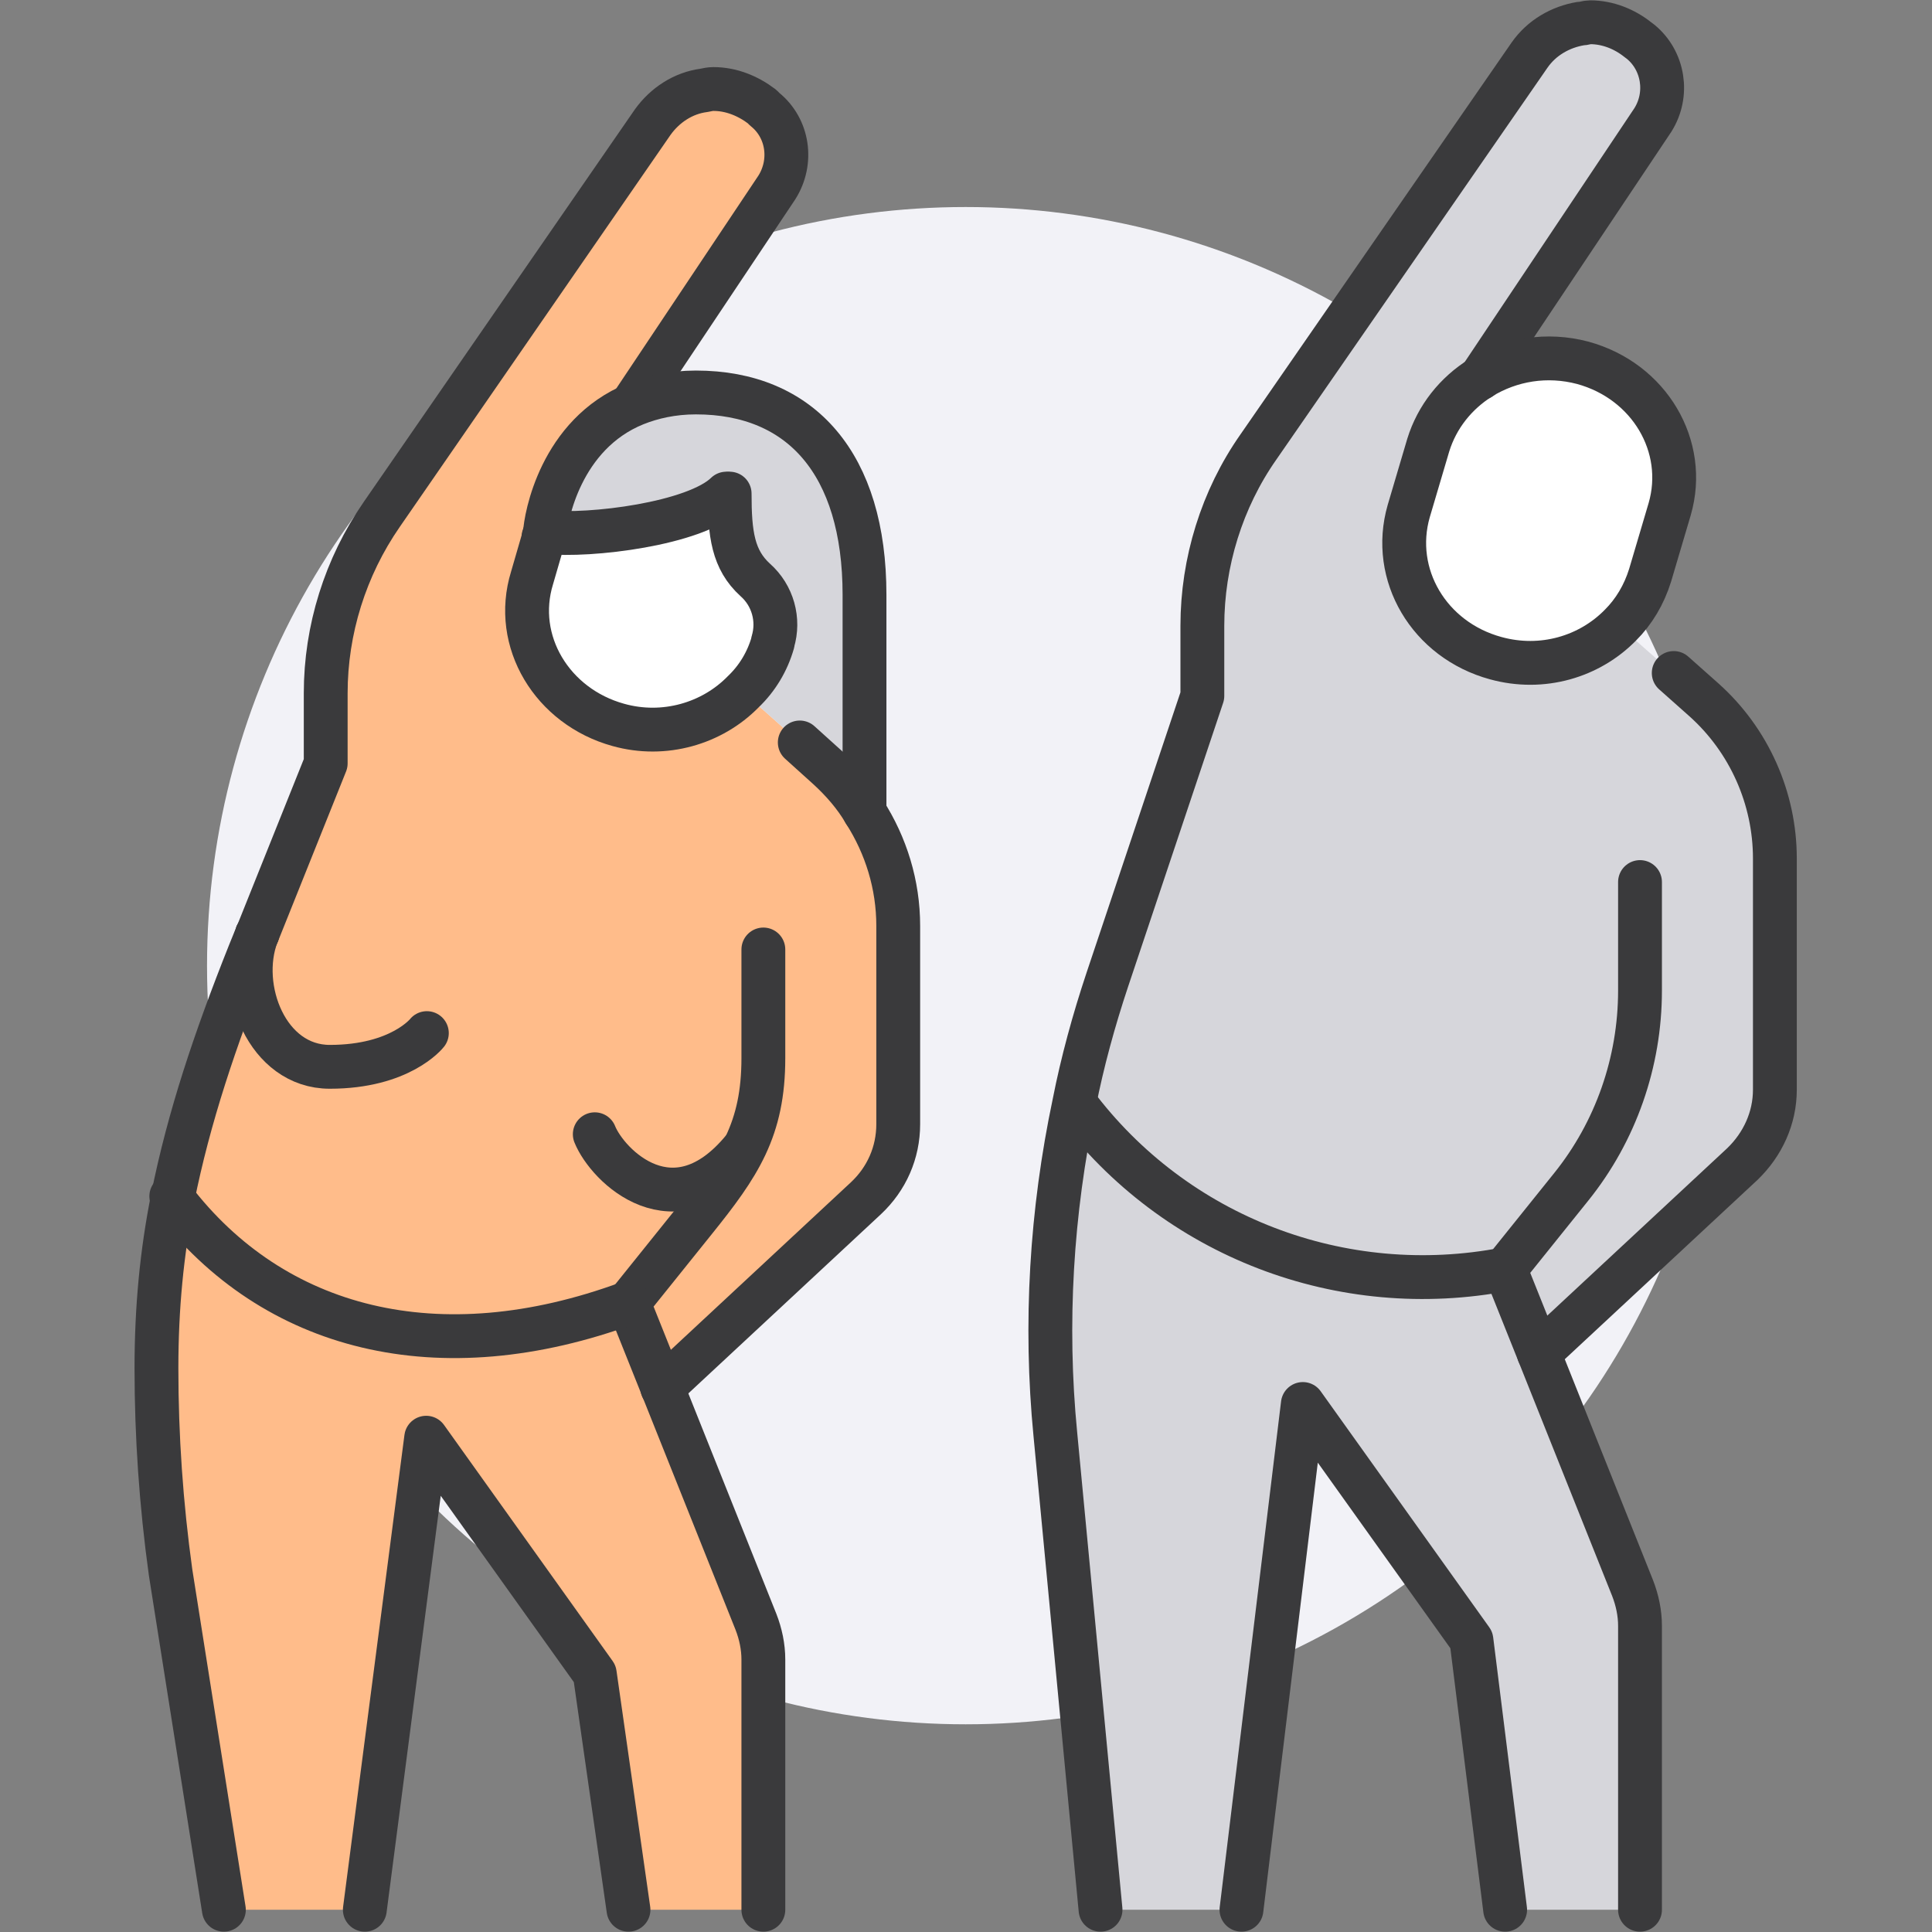 <?xml version="1.0" encoding="utf-8"?>
<!-- Generator: Adobe Illustrator 26.5.0, SVG Export Plug-In . SVG Version: 6.00 Build 0)  -->
<svg version="1.1" id="Layer_2_00000139273440918425923480000009817314222863906730_"
	 xmlns="http://www.w3.org/2000/svg" xmlns:xlink="http://www.w3.org/1999/xlink" x="0px" y="0px" viewBox="0 0 286.5 286.5"
	 style="enable-background:new 0 0 286.5 286.5;" xml:space="preserve">
<rect x="0" y="0" width="286.5" height="286.5" fill="#808080" stroke="none"/>
<style type="text/css">
	.st0{fill:#F2F2F7;}
	.st1{fill:#D6D6DB;}
	.st2{fill:#FFFFFF;}
	.st3{fill:#FFBC8A;}
	.st4{fill:none;stroke:#3A3A3C;stroke-width:6.5;stroke-linecap:round;stroke-linejoin:round;}
</style>
<g id="Icons">
	<g>
		<circle class="st0" cx="143.2" cy="143.2" r="112.5"/>
		<g>
			<g>
				<path class="st1" d="M223.2,188.2c-24.2,4.7-49.1-4.9-63.9-24.6h-0.1c1.2-6.1,2.9-12.3,4.9-18.3l14.1-42.1V92.8
					c0-9.4,2.9-18.8,8.3-26.5l40.2-58.1c1.8-2.6,4.6-4.2,7.6-4.7c0.5,0,0.9-0.2,1.4-0.2c2.6,0,5.1,1,7.1,2.6l0.4,0.3
					c3.4,2.8,4.2,7.8,1.8,11.6l-25.6,38.3c-3.6,2.3-6.4,5.8-7.8,10l-2.9,9.8c-2.8,9.3,3,19.1,12.9,21.8c6.9,1.8,13.9-0.2,18.5-4.9
					l5.9,5.2l0.1,0.2l1.9,1.8l4.5,4c6.7,6,10.5,14.6,10.5,23.5v34.3c0,4.2-1.8,8.1-4.8,11l-30.2,28.1L223.2,188.2L223.2,188.2z"/>
				<path class="st2" d="M240.3,92.7c-4.6,4.7-11.6,6.8-18.5,4.9c-9.9-2.7-15.6-12.4-12.9-21.8l2.9-9.8c1.3-4.2,4.1-7.7,7.8-10
					c4.4-2.7,9.8-3.6,15.1-2.2c9.9,2.7,15.6,12.4,12.9,21.7l-2.9,9.8C243.8,88.2,242.3,90.7,240.3,92.7z"/>
				<path class="st1" d="M243.2,241.1v42.1h-20l-5-40l-25-35l-9.1,75h-20.9l-6.7-70.5c-1.6-16.4-0.6-33,2.8-49.1h0.1
					c14.8,19.8,39.6,29.3,63.9,24.6l5,12.5l13.9,34.8C242.9,237.4,243.2,239.2,243.2,241.1L243.2,241.1z"/>
				<path class="st3" d="M80.8,79.2v0.4l-1.9,6.2c-2.8,9.3,3,19.1,12.9,21.8c6.8,1.8,13.9-0.2,18.5-4.9l8.4,7.5l4.1,3.7
					c2.2,1.9,4.1,4.2,5.5,6.6c3.2,5,5,10.8,5,17v29.4c0,4.2-1.8,8.1-4.8,11l-30.2,28.1l-5-12.5c-28.2,10.4-52.8,4-67.6-15.5
					c2.3-12.1,6.2-23.6,11.3-36.4l1.1-2.7c0,0,0-0.1,0-0.2l10.1-25.2v-10.4c0-9.4,2.9-18.8,8.3-26.5l40.2-58.2
					c1.8-2.6,4.6-4.2,7.6-4.7c0.5-0.1,0.9-0.2,1.4-0.2c2.6-0.1,5.1,0.9,7.2,2.6l0.4,0.4c3.4,2.8,4.2,7.8,1.8,11.5L94.1,59.4l0.2,0.5
					C83.2,64.4,80.9,76.8,80.8,79.2z"/>
				<path class="st1" d="M128.2,88.2v32.2c-1.4-2.4-3.3-4.6-5.5-6.6l-4.1-3.7l-8.4-7.5c2.1-2,3.6-4.5,4.4-7.3v-0.1
					c1-3.3-0.1-6.9-2.6-9.2c-3.3-3-3.8-6.8-3.8-12.8h-0.6c-4.6,4.5-20.3,6.4-26.7,5.7L80.9,79l-0.1,0.2c0.1-2.4,2.3-14.8,13.4-19.3
					c2.5-1,5.5-1.7,9-1.7C118.8,58.2,128.2,68.8,128.2,88.2L128.2,88.2z"/>
				<path class="st2" d="M112.1,86.1c2.6,2.3,3.6,5.9,2.6,9.2v0.1c-0.8,2.8-2.3,5.3-4.4,7.3c-4.6,4.7-11.7,6.8-18.5,4.9
					c-9.8-2.7-15.7-12.4-12.8-21.8l1.8-6.2c0,0,0.1-0.2,0.2-0.7c6.3,0.7,22-1.2,26.6-5.7h0.6C108.2,79.3,108.7,83.1,112.1,86.1z"/>
				<path class="st3" d="M113.2,246.1v37.1h-20l-5-35l-25-35l-9.2,70H33.2l-7.9-50c-1.4-10.1-2.1-20.2-2.1-30.3
					c0-9,0.9-17.2,2.4-25.2c14.9,19.5,39.4,25.9,67.6,15.5l5,12.5l13.9,34.8C112.9,242.4,113.2,244.2,113.2,246.1L113.2,246.1z"/>
			</g>
			<g>
				<path class="st4" d="M163.2,283.2l-6.7-70.5c-1.6-16.4-0.6-33,2.8-49.1c1.2-6.1,2.9-12.3,4.9-18.3l14.1-42.1V92.8
					c0-9.4,2.9-18.8,8.3-26.5l40.2-58.1c1.8-2.6,4.6-4.2,7.6-4.7c0.5,0,0.9-0.2,1.4-0.2c2.6,0,5.1,1,7.1,2.6l0.4,0.3
					c3.4,2.8,4.2,7.8,1.8,11.6l-25.6,38.3"/>
				<polyline class="st4" points="184.1,283.2 193.2,208.2 218.2,243.2 223.2,283.2 				"/>
				<path class="st4" d="M248.2,99.8l4.5,4c6.7,6,10.5,14.6,10.5,23.5v34.3c0,4.2-1.8,8.1-4.8,11l-30.2,28.1"/>
				<path class="st4" d="M240.3,92.7c-4.6,4.7-11.6,6.8-18.5,4.9c-9.9-2.7-15.6-12.4-12.9-21.8l2.9-9.8c1.3-4.2,4.1-7.7,7.8-10
					c4.4-2.7,9.8-3.6,15.1-2.2c9.9,2.7,15.6,12.4,12.9,21.7l-2.9,9.8C243.8,88.2,242.3,90.7,240.3,92.7z"/>
				<path class="st4" d="M159.4,163.6c14.8,19.8,39.6,29.3,63.9,24.6"/>
				<polyline class="st4" points="80.6,79.6 80.8,79.2 80.9,79 81,78.9 				"/>
				<path class="st4" d="M243.2,283.2v-42.1c0-1.9-0.4-3.8-1.1-5.6l-13.9-34.8l-5-12.5l9.8-12.2c6.6-8.2,10.2-18.5,10.2-29.1v-16.1"
					/>
				<path class="st4" d="M38.1,138.6l-1.1,2.7c-5.1,12.8-9,24.4-11.4,36.4c-1.6,8-2.4,16.2-2.4,25.2c0,10.1,0.7,20.2,2.1,30.3
					l7.9,50"/>
				<path class="st4" d="M94.1,59.4l21.1-31.6c2.4-3.8,1.7-8.8-1.8-11.6l-0.4-0.4c-2.1-1.6-4.6-2.6-7.2-2.6c-0.5,0-0.9,0.1-1.4,0.2
					c-3.1,0.4-5.8,2.2-7.6,4.7L56.6,76.3c-5.4,7.8-8.3,17.1-8.3,26.5v10.4l-10.1,25.2"/>
				<polyline class="st4" points="54.1,283.2 63.2,213.2 88.2,248.2 93.2,283.2 				"/>
				<path class="st4" d="M98.2,205.8l30.2-28.1c3.1-2.9,4.8-6.8,4.8-11v-29.4c0-6.1-1.8-11.9-5-16.9c-1.4-2.4-3.3-4.6-5.5-6.6
					l-4.1-3.7"/>
				<path class="st4" d="M113.2,140.8v16.1c0,10.6-3.6,15.9-10.2,24.1l-9.8,12.2l5,12.5l13.9,34.8c0.7,1.8,1.1,3.7,1.1,5.6v37.1"/>
				<path class="st4" d="M25.4,177.4c0.1,0.1,0.1,0.2,0.2,0.3c14.9,19.5,39.4,25.9,67.6,15.5"/>
				<path class="st4" d="M80.8,79.5C80.8,79.5,80.8,79.5,80.8,79.5l0.1-0.5"/>
				<path class="st4" d="M108.2,73.2c0,6,0.5,9.8,3.8,12.8c2.6,2.3,3.6,5.9,2.6,9.2v0.1c-0.8,2.8-2.3,5.3-4.4,7.3
					c-4.6,4.7-11.7,6.8-18.5,4.9c-9.8-2.7-15.7-12.4-12.8-21.8l1.8-6.2"/>
				<path class="st4" d="M107.7,73.2c-4.6,4.5-20.3,6.4-26.7,5.7c-0.1,0.4-0.2,0.7-0.2,0.7v-0.4c0.1-2.4,2.3-14.8,13.4-19.3
					c2.5-1,5.5-1.7,9-1.7c15.6,0,25,10.6,25,30v32.2"/>
				<path class="st4" d="M38.2,138.4c-0.1,0.1-0.1,0.1-0.1,0.2c-3,7.9,1.5,19.6,10.8,19.6c10.5,0,14.4-5,14.4-5"/>
				<path class="st4" d="M88.2,168.2c1.9,4.7,11.8,14.6,22,2.2"/>
			</g>
		</g>
	</g>
</g>
</svg>

